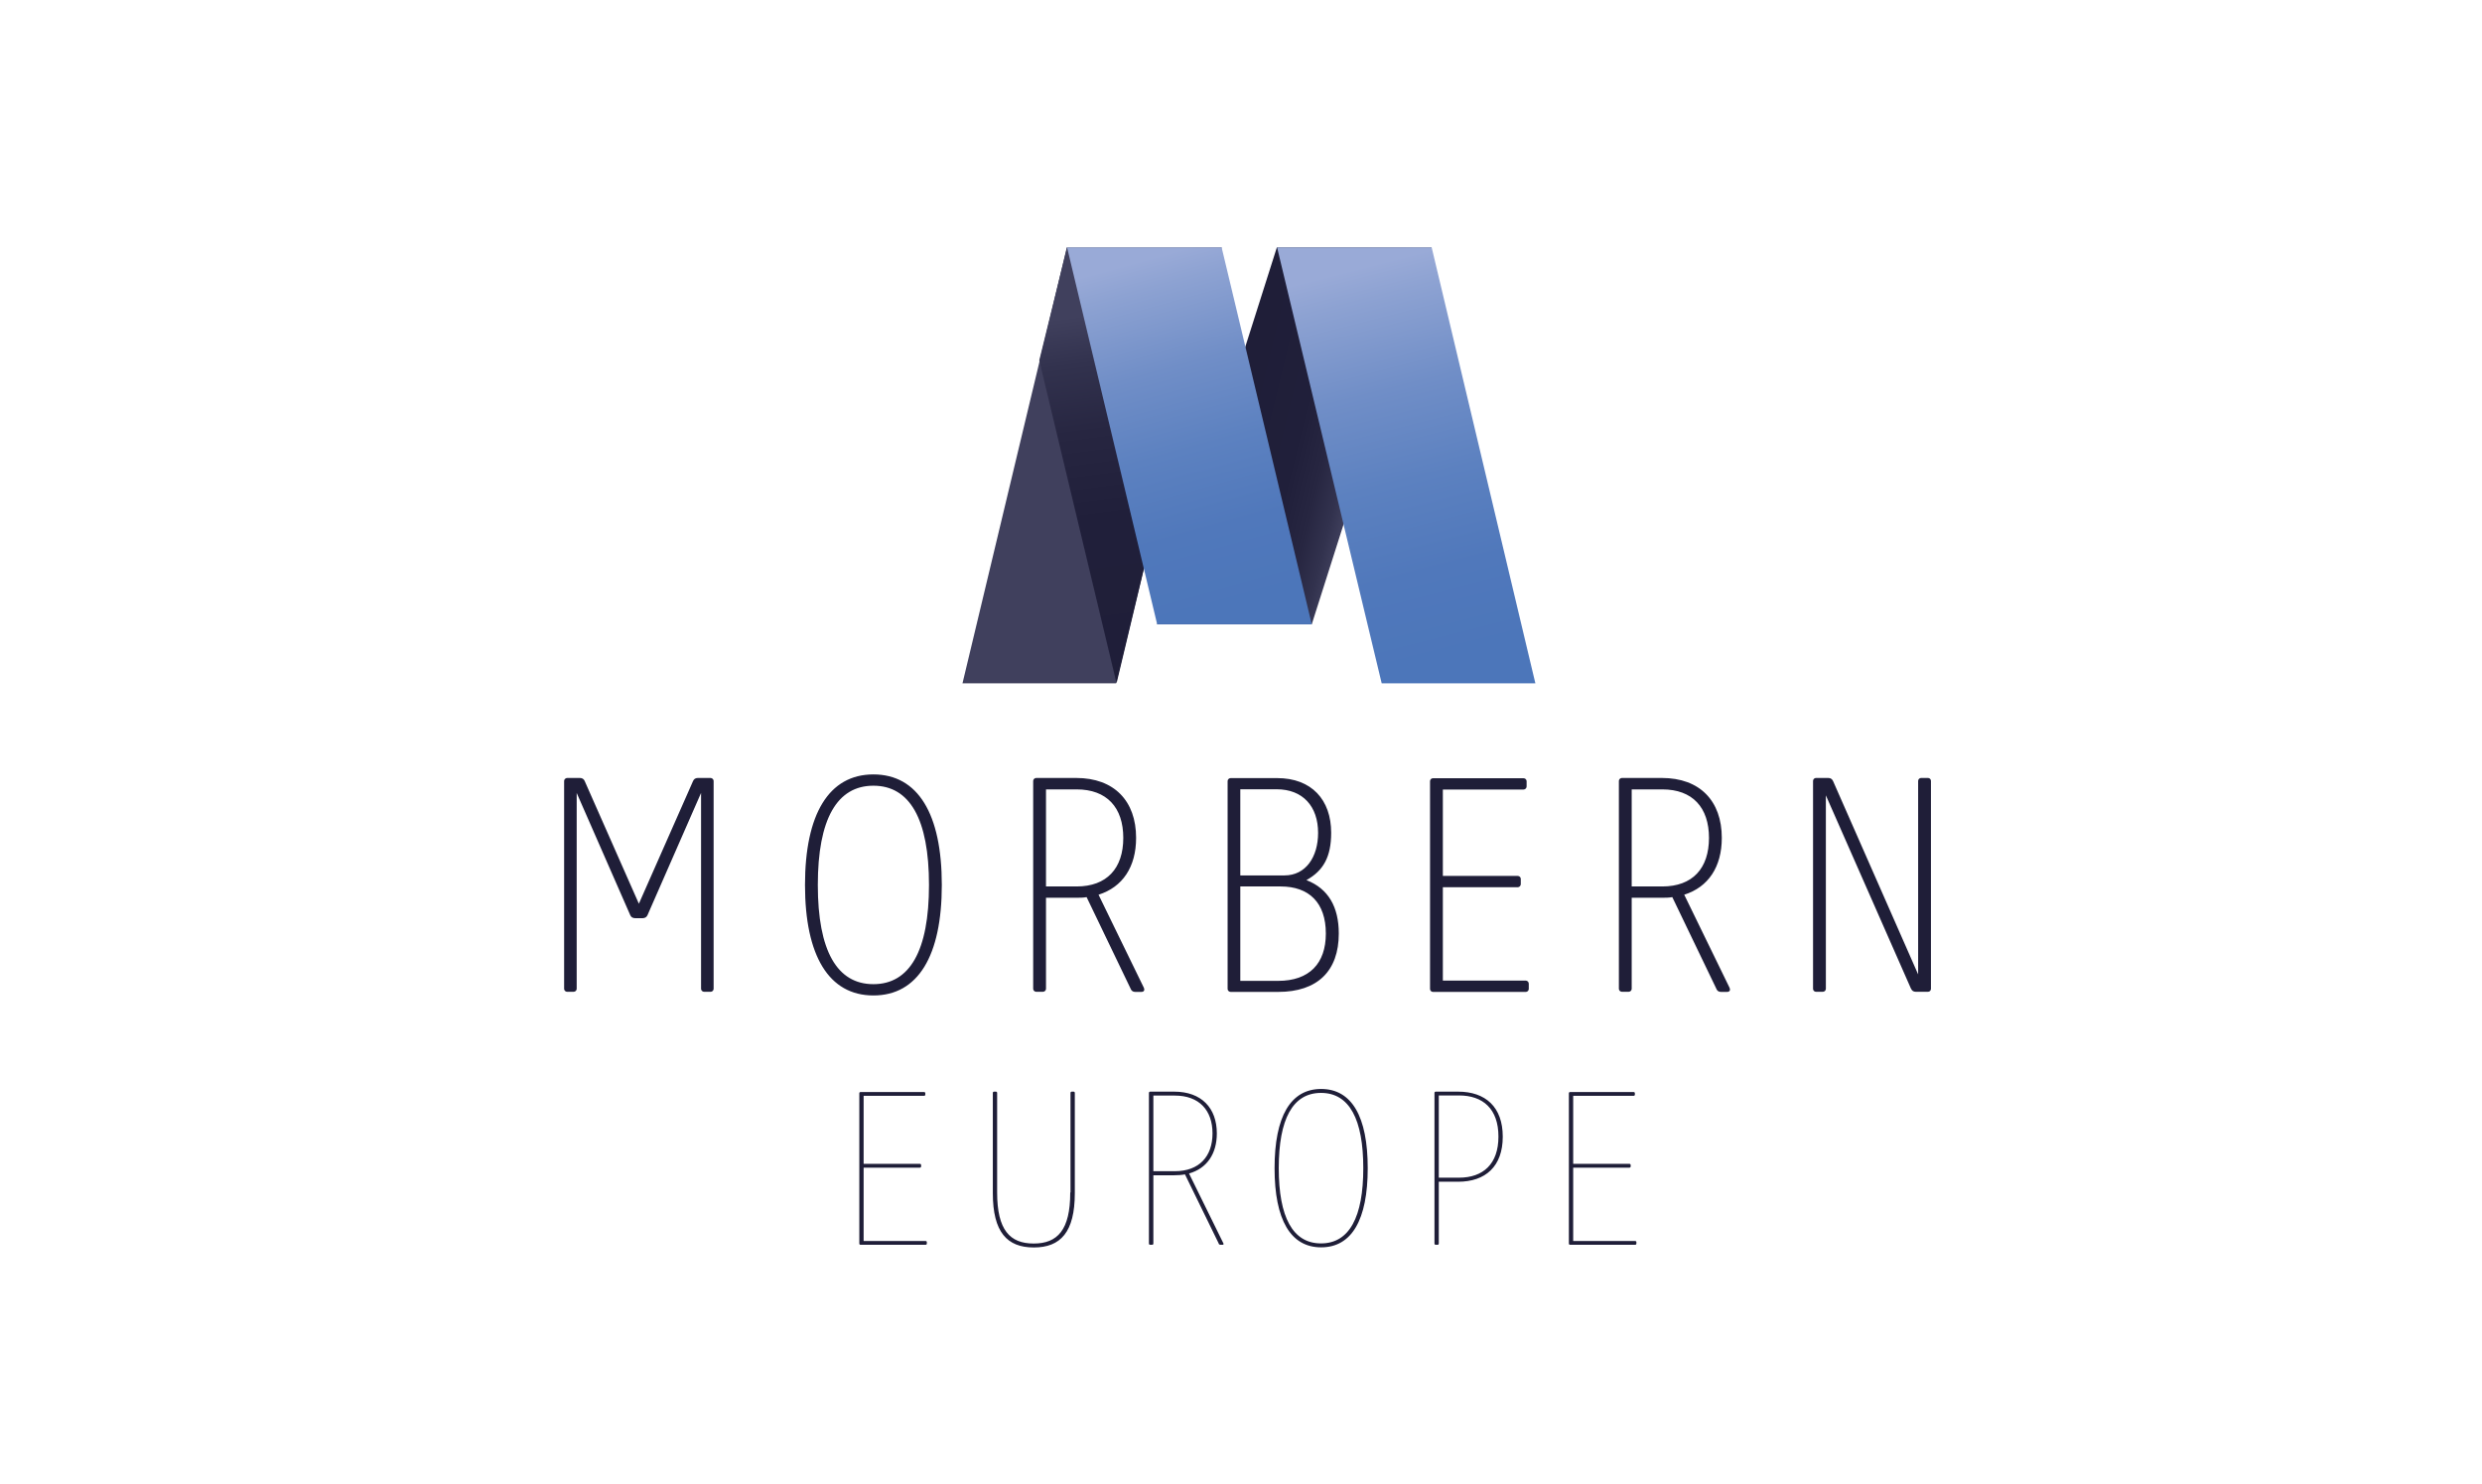 <?xml version="1.0" encoding="UTF-8"?>
<svg id="Livello_1" data-name="Livello 1" xmlns="http://www.w3.org/2000/svg" xmlns:xlink="http://www.w3.org/1999/xlink" viewBox="0 0 195.57 116.94">
  <defs>
    <style>
      .cls-1 {
        fill: #1f1e38;
      }

      .cls-2 {
        fill: url(#Sfumatura_senza_nome_5);
      }

      .cls-3 {
        clip-path: url(#clippath-6);
      }

      .cls-4 {
        clip-path: url(#clippath-4);
      }

      .cls-5 {
        fill: url(#Sfumatura_senza_nome_6);
      }

      .cls-6 {
        fill: #40405d;
      }

      .cls-7 {
        fill: none;
      }

      .cls-8 {
        clip-path: url(#clippath-1);
      }

      .cls-9 {
        clip-path: url(#clippath-5);
      }

      .cls-10 {
        clip-path: url(#clippath-3);
      }

      .cls-11 {
        fill: url(#Sfumatura_senza_nome_6-2);
      }

      .cls-12 {
        clip-path: url(#clippath-2);
      }

      .cls-13 {
        clip-path: url(#clippath);
      }

      .cls-14 {
        fill: url(#Sfumatura_senza_nome_5-2);
      }
    </style>
    <clipPath id="clippath">
      <rect class="cls-7" x="-778.77" y="-285.78" width="637.28" height="883.89"/>
    </clipPath>
    <clipPath id="clippath-1">
      <rect class="cls-7" x="15.33" y="49.19" width="107.72" height="78.81"/>
    </clipPath>
    <clipPath id="clippath-2">
      <polygon class="cls-7" points="100.61 19.5 91.18 49.2 91.18 49.2 103.36 49.2 112.81 19.5 112.81 19.5 100.61 19.5"/>
    </clipPath>
    <linearGradient id="Sfumatura_senza_nome_5" data-name="Sfumatura senza nome 5" x1="-819.24" y1="584.99" x2="-818.24" y2="584.99" gradientTransform="translate(6109.51 -8373.68) rotate(-90) scale(10.27 -10.27)" gradientUnits="userSpaceOnUse">
      <stop offset="0" stop-color="#40405d"/>
      <stop offset=".12" stop-color="#32324e"/>
      <stop offset=".29" stop-color="#272641"/>
      <stop offset=".51" stop-color="#201f3a"/>
      <stop offset=".99" stop-color="#1f1e38"/>
      <stop offset="1" stop-color="#1f1e38"/>
    </linearGradient>
    <clipPath id="clippath-3">
      <polygon class="cls-7" points="100.63 19.5 100.63 19.5 108.87 53.85 120.98 53.85 120.98 53.85 112.81 19.5 100.63 19.5"/>
    </clipPath>
    <linearGradient id="Sfumatura_senza_nome_6" data-name="Sfumatura senza nome 6" x1="-776.38" y1="611.66" x2="-775.38" y2="611.66" gradientTransform="translate(-19309.2 24670.91) rotate(90) scale(31.75 -31.75)" gradientUnits="userSpaceOnUse">
      <stop offset="0" stop-color="#99aad7"/>
      <stop offset=".08" stop-color="#8da2d2"/>
      <stop offset=".31" stop-color="#708ec7"/>
      <stop offset=".54" stop-color="#5c81c0"/>
      <stop offset=".77" stop-color="#5078bb"/>
      <stop offset=".99" stop-color="#4c76ba"/>
      <stop offset="1" stop-color="#4c76ba"/>
    </linearGradient>
    <clipPath id="clippath-4">
      <polygon class="cls-7" points="81.89 28.4 87.98 53.85 87.98 53.85 90.92 41.53 84.08 19.5 81.89 28.4"/>
    </clipPath>
    <linearGradient id="Sfumatura_senza_nome_5-2" data-name="Sfumatura senza nome 5" x1="-778.02" y1="611.89" x2="-777.02" y2="611.89" gradientTransform="translate(-19276.27 24641.21) rotate(90) scale(31.64 -31.64)" xlink:href="#Sfumatura_senza_nome_5"/>
    <clipPath id="clippath-5">
      <polygon class="cls-7" points="84.08 19.5 84.08 19.5 91.18 49.2 103.36 49.2 96.26 19.5 84.08 19.5"/>
    </clipPath>
    <linearGradient id="Sfumatura_senza_nome_6-2" data-name="Sfumatura senza nome 6" x1="-775.81" y1="613.2" x2="-774.81" y2="613.2" gradientTransform="translate(-17321.04 22053.02) rotate(90) scale(28.4 -28.4)" xlink:href="#Sfumatura_senza_nome_6"/>
    <clipPath id="clippath-6">
      <rect class="cls-7" x="44.44" y="19.5" width="107.72" height="78.81"/>
    </clipPath>
  </defs>
  <g class="cls-13">
    <g class="cls-8">
      <path class="cls-1" d="M121.47,107.6c.06.15.18.25.37.25h.97c.13,0,.23-.11.23-.23v-16.39c0-.12-.1-.23-.23-.23h-.55c-.12,0-.23.11-.23.23v15.25l-6.7-15.23c-.06-.14-.18-.25-.37-.25h-.98c-.13,0-.23.11-.23.23v16.39c0,.12.1.23.23.23h.55c.12,0,.23-.11.23-.23v-15.25l6.7,15.22ZM106.14,107.64c.07.14.17.22.36.22h.46c.23,0,.3-.14.2-.35l-3.56-7.31c1.9-.6,2.96-2.19,2.96-4.48,0-2.91-1.73-4.72-4.72-4.72h-3.15c-.13,0-.24.11-.24.23v16.39c0,.12.11.23.24.23h.53c.13,0,.24-.11.24-.23v-7.18h2.38c.29,0,.55,0,.82-.05l3.48,7.24ZM105.55,95.72c0,2.41-1.3,3.83-3.68,3.83h-2.41v-7.65h2.41c2.38,0,3.68,1.42,3.68,3.83M83.57,107.63c0,.12.1.23.23.23h7.32c.12,0,.23-.11.23-.23v-.42c0-.13-.11-.24-.23-.24h-6.54v-7.36h5.9c.13,0,.24-.11.24-.24v-.42c0-.13-.11-.23-.24-.23h-5.9v-6.81h6.36c.13,0,.24-.11.24-.24v-.42c0-.12-.11-.23-.24-.23h-7.14c-.13,0-.23.11-.23.23v16.39ZM75.37,103.26c0,2.36-1.3,3.73-3.76,3.73h-2.98v-7.44h3.18c2.24,0,3.56,1.28,3.56,3.71M68.63,98.69v-6.79h2.86c2.07,0,3.27,1.35,3.27,3.44,0,1.88-.96,3.35-2.65,3.35h-3.49ZM71.61,107.86c3.08,0,4.77-1.64,4.77-4.6,0-2.09-.82-3.54-2.55-4.21,1.35-.75,1.95-1.85,1.95-3.73,0-2.6-1.54-4.31-4.26-4.31h-3.66c-.13,0-.24.11-.24.23v16.39c0,.12.11.23.24.23h3.76ZM60,107.64c.07.14.17.22.36.22h.46c.23,0,.3-.14.2-.35l-3.56-7.31c1.9-.6,2.96-2.19,2.96-4.48,0-2.91-1.73-4.72-4.72-4.72h-3.15c-.13,0-.24.11-.24.23v16.39c0,.12.11.23.24.23h.53c.13,0,.24-.11.24-.23v-7.18h2.38c.29,0,.55,0,.82-.05l3.48,7.24ZM59.41,95.72c0,2.41-1.3,3.83-3.68,3.83h-2.41v-7.65h2.41c2.38,0,3.68,1.42,3.68,3.83M39.72,107.25c-2.86,0-4.38-2.62-4.38-7.82s1.52-7.82,4.38-7.82,4.38,2.62,4.38,7.82-1.52,7.82-4.38,7.82M39.72,108.15c3.51,0,5.39-3.11,5.39-8.71s-1.88-8.71-5.39-8.71-5.39,3.13-5.39,8.71,1.88,8.71,5.39,8.71M21.53,102.06c.19,0,.32-.1.38-.24l4.22-9.63v15.44c0,.12.11.23.24.23h.52c.12,0,.23-.11.23-.23v-16.39c0-.12-.12-.23-.24-.23h-1.01c-.19,0-.31.1-.37.24l-4.27,9.67-4.27-9.67c-.06-.14-.18-.24-.37-.24h-1.01c-.12,0-.24.11-.24.23v16.39c0,.12.11.23.23.23h.52c.13,0,.24-.11.24-.23v-15.44l4.22,9.63c.06.15.19.24.39.24h.6Z"/>
      <path class="cls-1" d="M94.51,127.69c0,.06.04.1.1.1h5.12c.06,0,.1-.04.1-.1v-.11c0-.05-.04-.09-.1-.09h-4.88v-5.78h4.43c.06,0,.1-.04.1-.1v-.1c0-.06-.04-.1-.1-.1h-4.43v-5.36h4.76c.06,0,.1-.04.1-.09v-.11c0-.06-.04-.1-.1-.1h-5c-.06,0-.1.04-.1.1v11.87ZM84.27,122.51v-6.49h1.59c1.9,0,3.11,1.07,3.11,3.24s-1.21,3.24-3.11,3.24h-1.59ZM84.27,122.83h1.52c2.16,0,3.52-1.21,3.52-3.55s-1.36-3.55-3.52-3.55h-1.76c-.06,0-.1.04-.1.1v11.87c0,.06.04.1.1.1h.14c.06,0,.1-.04.1-.1v-4.86ZM71.66,121.76c0-3.85,1.09-5.93,3.33-5.93s3.33,2.09,3.33,5.93-1.09,5.93-3.33,5.93-3.33-2.09-3.33-5.93M78.66,121.76c0-4.07-1.26-6.24-3.67-6.24s-3.67,2.17-3.67,6.24,1.26,6.24,3.67,6.24,3.67-2.17,3.67-6.24M66.91,127.69c.03.07.09.1.16.1h.15c.07,0,.1-.05.07-.11l-2.71-5.51c1.41-.4,2.19-1.55,2.19-3.16,0-2-1.21-3.29-3.36-3.29h-1.89c-.05,0-.1.04-.1.1v11.87c0,.06.04.1.1.1h.15c.06,0,.1-.04.1-.1v-5.38h1.64c.29,0,.59-.02.85-.07l2.66,5.45ZM61.77,116.03h1.69c1.92,0,2.97,1.16,2.97,2.98s-1.05,2.98-2.97,2.98h-1.69v-5.97ZM55.22,123.67c0,2.95-1,4.02-2.88,4.02s-2.88-1.07-2.88-4.02v-7.85c0-.06-.04-.1-.1-.1h-.14c-.06,0-.1.04-.1.1v7.9c0,3.07,1.12,4.28,3.23,4.28s3.23-1.21,3.23-4.28v-7.9c0-.06-.04-.1-.1-.1h-.14c-.06,0-.1.04-.1.1v7.85ZM38.61,127.69c0,.06.04.1.1.1h5.12c.06,0,.1-.04.1-.1v-.11c0-.05-.04-.09-.1-.09h-4.88v-5.78h4.43c.06,0,.1-.04.1-.1v-.1c0-.06-.04-.1-.1-.1h-4.43v-5.36h4.76c.06,0,.1-.04.1-.09v-.11c0-.06-.04-.1-.1-.1h-5c-.06,0-.1.04-.1.1v11.87Z"/>
    </g>
  </g>
  <polygon class="cls-6" points="84.06 19.5 75.84 53.85 87.94 53.85 96.26 19.5 84.06 19.5"/>
  <g class="cls-12">
    <rect class="cls-2" x="85.01" y="20.34" width="33.96" height="28.02" transform="translate(44.55 125.36) rotate(-76.35)"/>
  </g>
  <g class="cls-10">
    <rect class="cls-5" x="96.7" y="17.52" width="28.21" height="38.32" transform="translate(-5.63 28.52) rotate(-14.31)"/>
  </g>
  <g class="cls-4">
    <rect class="cls-14" x="79.71" y="19.06" width="13.38" height="35.23" transform="translate(-4 11.44) rotate(-7.4)"/>
  </g>
  <g class="cls-9">
    <rect class="cls-11" x="80.48" y="17.47" width="26.48" height="33.75" transform="translate(-5.76 26.11) rotate(-15.39)"/>
  </g>
  <g class="cls-3">
    <path class="cls-1" d="M150.58,77.91c.06.15.18.25.37.25h.97c.13,0,.23-.11.23-.23v-16.39c0-.12-.1-.23-.23-.23h-.55c-.12,0-.23.11-.23.23v15.25l-6.7-15.23c-.06-.14-.18-.25-.37-.25h-.98c-.13,0-.23.11-.23.23v16.39c0,.12.1.23.23.23h.55c.12,0,.23-.11.23-.23v-15.25l6.7,15.22ZM135.25,77.95c.07.14.17.22.36.22h.46c.23,0,.3-.14.2-.35l-3.56-7.31c1.9-.6,2.96-2.19,2.96-4.48,0-2.91-1.73-4.72-4.72-4.72h-3.15c-.13,0-.24.11-.24.23v16.39c0,.12.11.23.24.23h.53c.13,0,.24-.11.24-.23v-7.18h2.38c.29,0,.55,0,.82-.05l3.48,7.24ZM134.66,66.03c0,2.41-1.3,3.83-3.68,3.83h-2.41v-7.65h2.41c2.38,0,3.68,1.42,3.68,3.83M112.68,77.94c0,.12.1.23.23.23h7.32c.12,0,.23-.11.23-.23v-.42c0-.13-.11-.24-.23-.24h-6.54v-7.36h5.9c.13,0,.24-.11.24-.24v-.42c0-.13-.11-.23-.24-.23h-5.9v-6.81h6.36c.13,0,.24-.11.24-.24v-.42c0-.12-.11-.23-.24-.23h-7.14c-.13,0-.23.11-.23.23v16.39ZM104.47,73.57c0,2.36-1.3,3.73-3.76,3.73h-2.98v-7.44h3.18c2.24,0,3.56,1.28,3.56,3.71M97.73,68.99v-6.79h2.86c2.07,0,3.27,1.35,3.27,3.44,0,1.88-.96,3.35-2.65,3.35h-3.49ZM100.72,78.17c3.08,0,4.77-1.64,4.77-4.6,0-2.09-.82-3.54-2.55-4.21,1.35-.75,1.95-1.85,1.95-3.73,0-2.6-1.54-4.31-4.26-4.31h-3.66c-.13,0-.24.11-.24.23v16.39c0,.12.11.23.24.23h3.76ZM89.1,77.95c.07.14.17.22.36.22h.46c.23,0,.3-.14.2-.35l-3.56-7.31c1.9-.6,2.96-2.19,2.96-4.48,0-2.91-1.73-4.72-4.72-4.72h-3.15c-.13,0-.24.11-.24.23v16.39c0,.12.11.23.24.23h.53c.13,0,.24-.11.24-.23v-7.18h2.38c.29,0,.55,0,.82-.05l3.48,7.24ZM88.51,66.03c0,2.41-1.3,3.83-3.68,3.83h-2.41v-7.65h2.41c2.38,0,3.68,1.42,3.68,3.83M68.82,77.56c-2.86,0-4.38-2.62-4.38-7.82s1.52-7.82,4.38-7.82,4.38,2.62,4.38,7.82-1.52,7.82-4.38,7.82M68.82,78.45c3.51,0,5.39-3.11,5.39-8.71s-1.88-8.71-5.39-8.71-5.39,3.13-5.39,8.71,1.88,8.71,5.39,8.71M50.64,72.36c.19,0,.32-.1.38-.24l4.22-9.63v15.44c0,.12.11.23.24.23h.52c.12,0,.23-.11.23-.23v-16.39c0-.12-.12-.23-.24-.23h-1.01c-.19,0-.31.1-.37.24l-4.27,9.67-4.27-9.67c-.06-.14-.18-.24-.37-.24h-1.01c-.12,0-.24.11-.24.23v16.39c0,.12.11.23.23.23h.52c.13,0,.24-.11.24-.23v-15.44l4.22,9.63c.06.15.19.24.39.24h.6Z"/>
    <path class="cls-1" d="M123.62,98c0,.06.04.1.1.1h5.12c.06,0,.1-.04.1-.1v-.11c0-.05-.04-.09-.1-.09h-4.88v-5.78h4.43c.06,0,.1-.04.1-.1v-.1c0-.06-.04-.1-.1-.1h-4.43v-5.36h4.76c.06,0,.1-.04.1-.09v-.11c0-.06-.04-.1-.1-.1h-5c-.06,0-.1.04-.1.1v11.87ZM113.37,92.82v-6.49h1.59c1.9,0,3.11,1.07,3.11,3.24s-1.21,3.24-3.11,3.24h-1.59ZM113.37,93.13h1.52c2.16,0,3.52-1.21,3.52-3.55s-1.36-3.55-3.52-3.55h-1.76c-.06,0-.1.04-.1.1v11.87c0,.06.04.1.1.1h.14c.06,0,.1-.04.1-.1v-4.86ZM100.76,92.06c0-3.85,1.09-5.93,3.33-5.93s3.33,2.09,3.33,5.93-1.09,5.93-3.33,5.93-3.33-2.09-3.33-5.93M107.77,92.06c0-4.07-1.26-6.24-3.67-6.24s-3.67,2.17-3.67,6.24,1.26,6.24,3.67,6.24,3.67-2.17,3.67-6.24M96.02,98c.03.07.09.1.16.1h.15c.07,0,.1-.05.07-.11l-2.71-5.51c1.41-.4,2.19-1.55,2.19-3.16,0-2-1.21-3.29-3.36-3.29h-1.89c-.05,0-.1.04-.1.1v11.87c0,.06.04.1.1.1h.15c.06,0,.1-.04.1-.1v-5.38h1.64c.29,0,.59-.02.85-.07l2.66,5.45ZM90.88,86.34h1.69c1.92,0,2.97,1.16,2.97,2.98s-1.05,2.98-2.97,2.98h-1.69v-5.97ZM84.33,93.98c0,2.95-1,4.02-2.88,4.02s-2.88-1.07-2.88-4.02v-7.85c0-.06-.04-.1-.1-.1h-.14c-.06,0-.1.04-.1.1v7.9c0,3.07,1.12,4.28,3.23,4.28s3.23-1.21,3.23-4.28v-7.9c0-.06-.04-.1-.1-.1h-.14c-.06,0-.1.04-.1.1v7.85ZM67.71,98c0,.06.04.1.1.1h5.12c.06,0,.1-.04.1-.1v-.11c0-.05-.04-.09-.1-.09h-4.88v-5.78h4.43c.06,0,.1-.04.1-.1v-.1c0-.06-.04-.1-.1-.1h-4.43v-5.36h4.76c.06,0,.1-.04.1-.09v-.11c0-.06-.04-.1-.1-.1h-5c-.06,0-.1.04-.1.1v11.87Z"/>
  </g>
</svg>